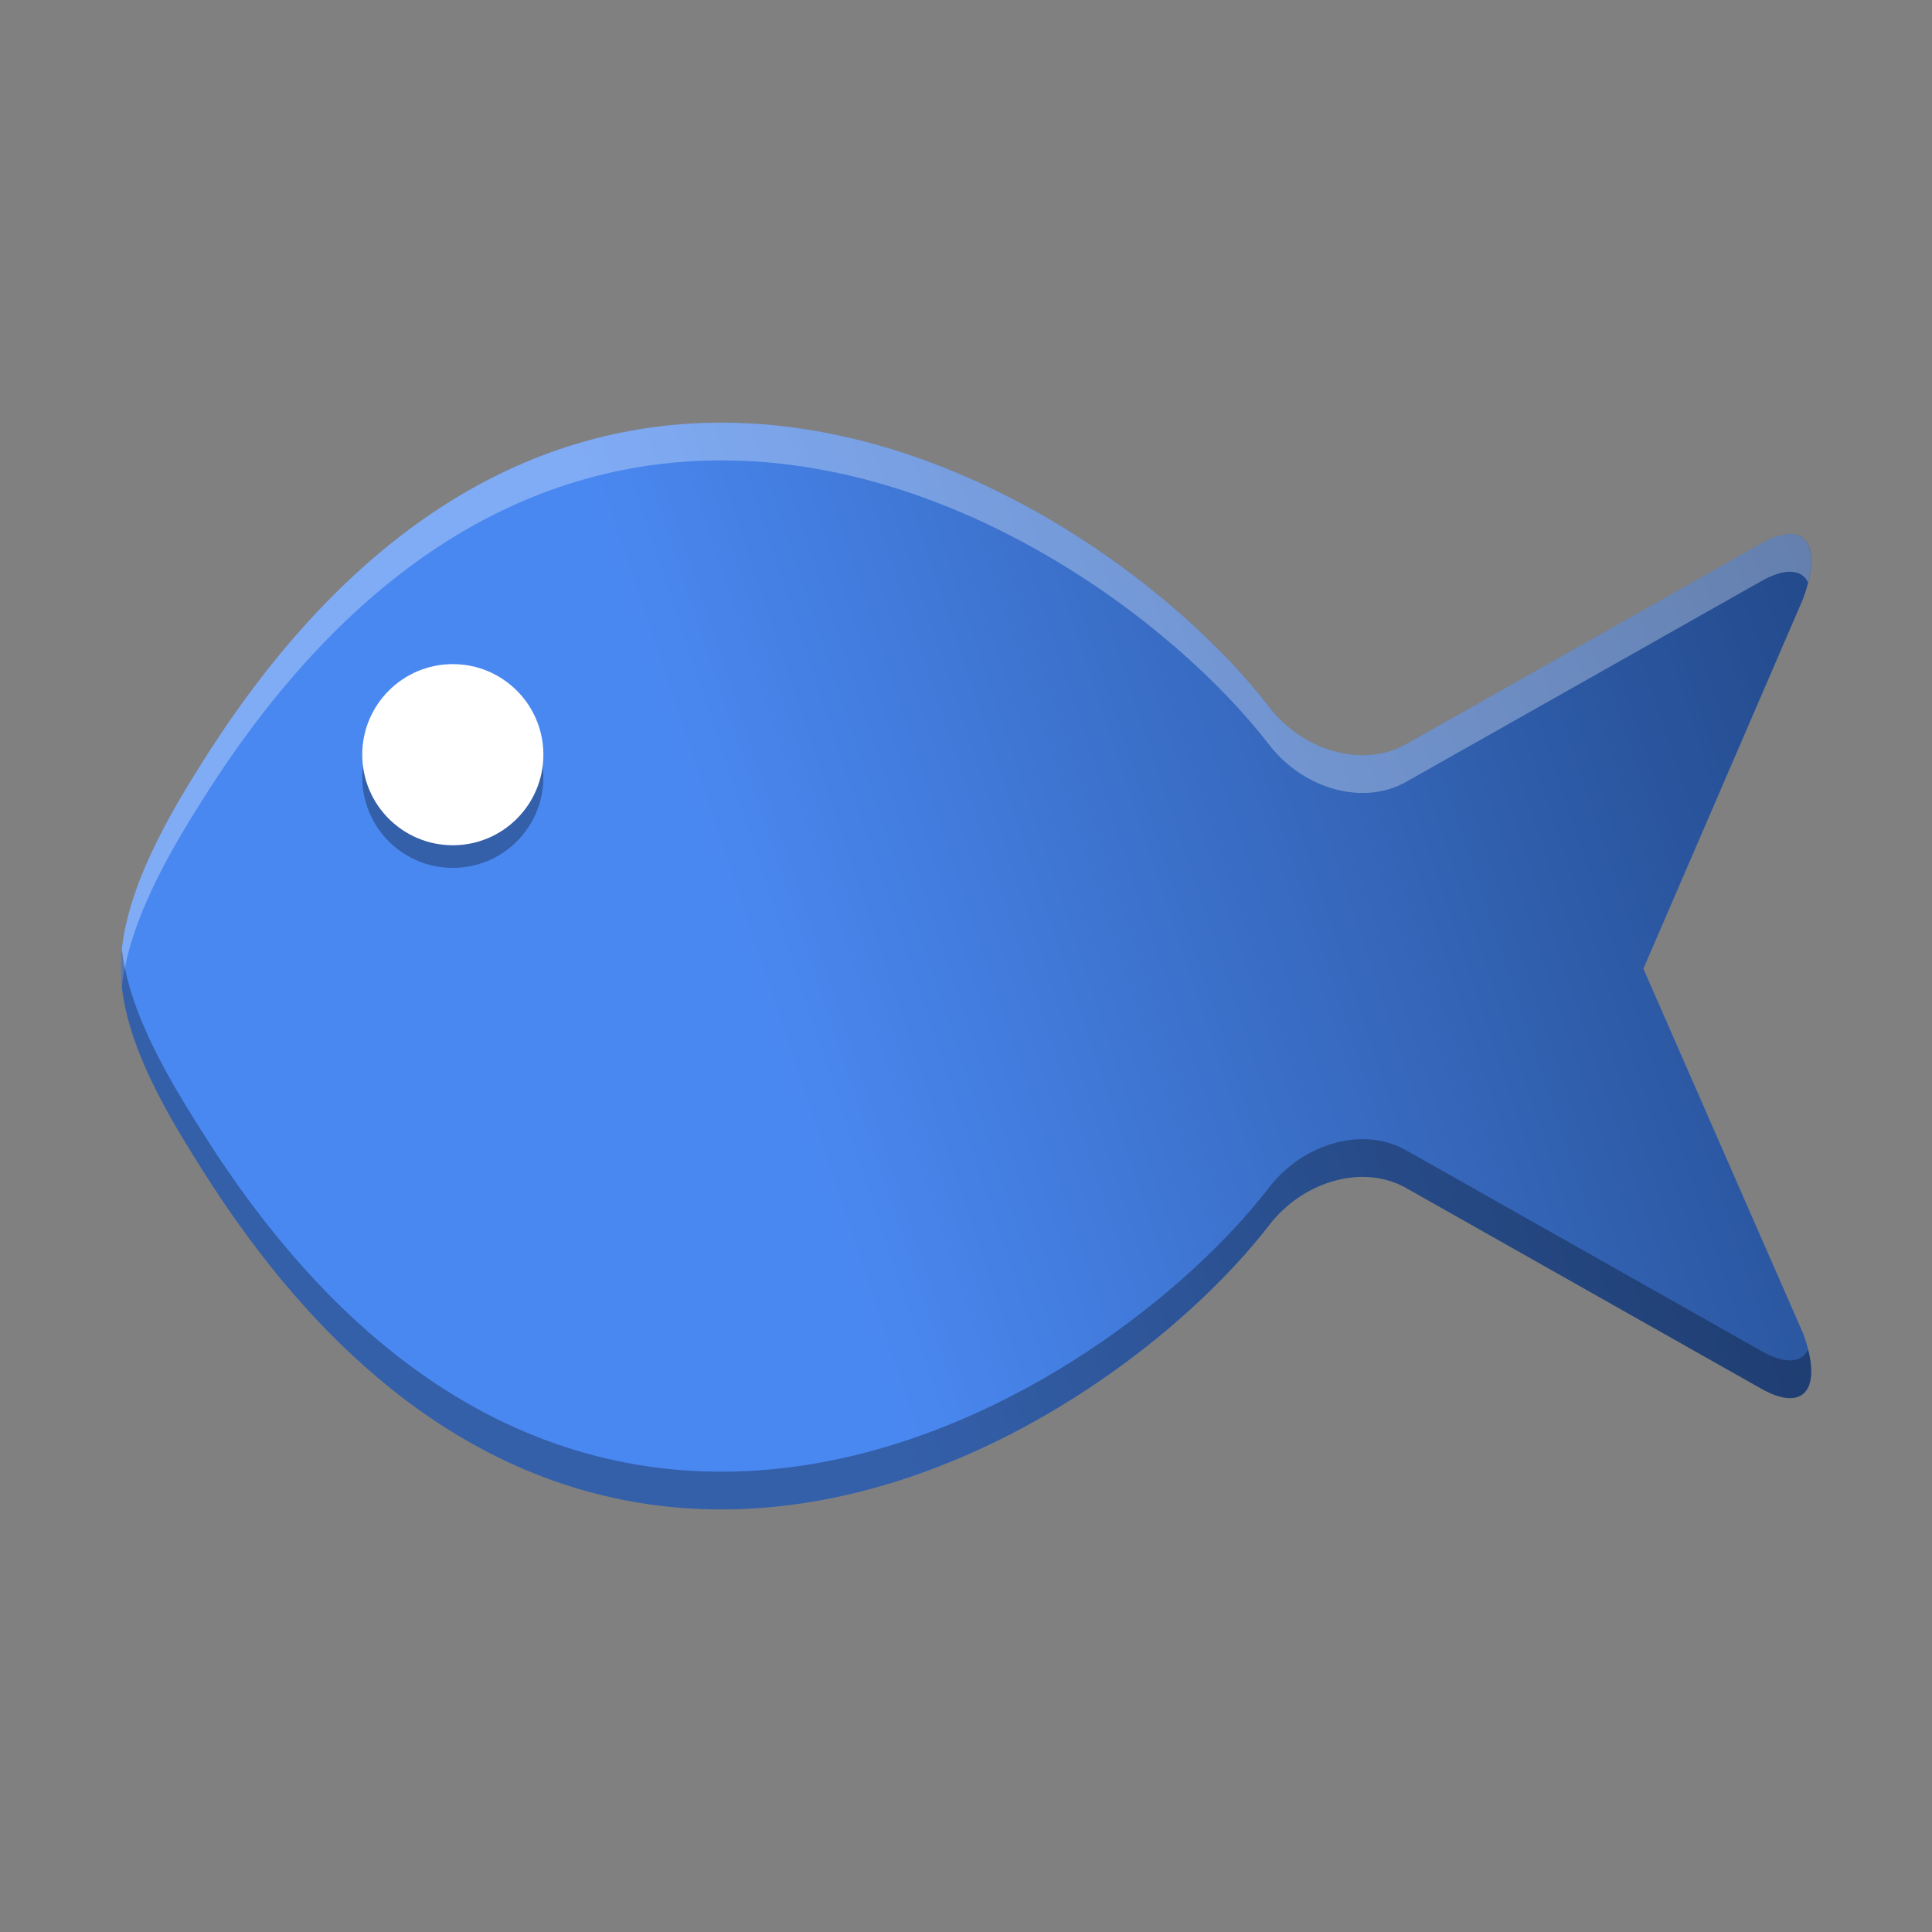 <svg width="512" height="512" version="1.1" viewBox="0 0 384 384" xmlns="http://www.w3.org/2000/svg" xmlns:xlink="http://www.w3.org/1999/xlink"><rect x="0" y="0" width="384" height="384" fill="#808080" stroke="none"/><defs><clipPath><rect width="384" height="384"/></clipPath><clipPath><rect width="384" height="384"/></clipPath><clipPath><rect width="384" height="384"/></clipPath><linearGradient id="a" x1="161.08" x2="473.49" y1="229.42" y2="125.29" gradientUnits="userSpaceOnUse"><stop stop-color="#4a88f1" offset="0"/><stop stop-color="#112d5c" offset="1"/></linearGradient></defs><path d="m139.57 84.078c-33.484 1.238-68.934 19.047-99.445 67.582-5.844 9.309-16.184 26.09-16.121 40.883 0.066 14.469 10.273 30.512 16.121 39.824 75.102 119.47 180.12 52.715 212.17 11.094 6.641-8.625 18.539-12.23 27.184-7.34l70.582 39.887c8.641 4.883 12.355-0.047 8.309-11.008l-31.734-72.457 31.734-73.512c4.047-10.965 0.332-15.895-8.309-11.012l-70.582 39.891c-8.645 4.891-20.543 1.285-27.184-7.34-19.027-24.715-63.785-58.305-112.72-56.492z" fill="url(#a)"/><path d="m108 154.5c0 9.941-8.059 18-18 18-9.941 0-18-8.059-18-18s8.059-18 18-18c9.941 0 18 8.059 18 18z" opacity=".3"/><path d="m108 150c0 9.941-8.059 18-18 18s-18-8.059-18-18 8.059-18 18-18 18 8.059 18 18z" fill="#fff"/><path transform="scale(.75)" d="m192.19 112.01c-2.027-0.015-4.062 0.014-6.102 0.09-44.646 1.651-91.911 25.396-132.59 90.109-7.792 12.412-21.577 34.788-21.494 54.512 0.007 1.576 0.112 3.166 0.289 4.764 2.002-18.332 14.096-37.951 21.205-49.275 40.682-64.714 87.948-88.458 132.59-90.109 65.25-2.417 124.93 42.371 150.3 75.324 8.854 11.5 24.72 16.306 36.246 9.785l94.109-53.188c6.352-3.589 10.7-3.194 12.426 0.326 2.897-11.49-2.128-16.145-12.426-10.326l-94.109 53.188c-11.526 6.521-27.392 1.715-36.246-9.785-24.577-31.923-81.349-74.953-144.2-75.414z" fill="#fff" opacity=".3" stroke-width="1.333"/><path transform="scale(.75)" d="m32.289 251.49c-0.192 1.76-0.296 3.509-0.289 5.236 0.089 19.292 13.697 40.681 21.494 53.098 100.14 159.3 240.17 70.288 282.89 14.793 8.854-11.5 24.72-16.308 36.246-9.787l94.109 53.182c10.298 5.82 15.324 1.165 12.426-10.322-1.726 3.518-6.075 3.911-12.426 0.322l-94.109-53.182c-11.526-6.521-27.392-1.713-36.246 9.787-42.724 55.495-182.76 144.5-282.89-14.793-7.16-11.402-19.214-30.371-21.205-48.334z" opacity=".3" stroke-width="1.333"/></svg>
